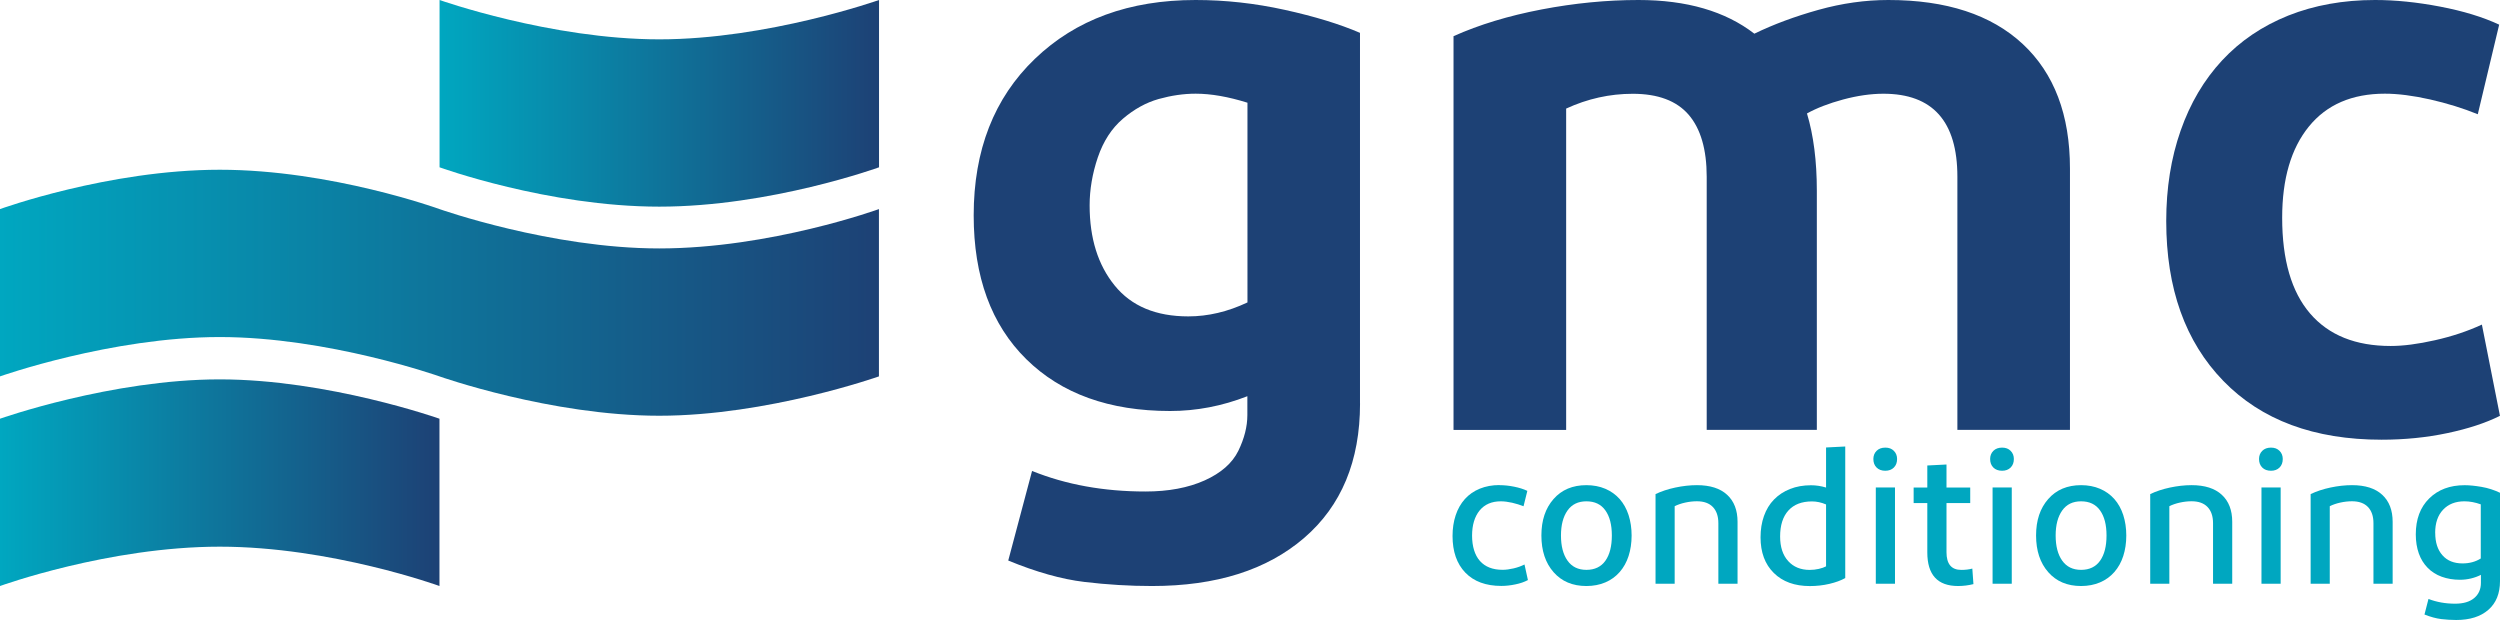 <svg xmlns="http://www.w3.org/2000/svg" xmlns:xlink="http://www.w3.org/1999/xlink" id="Livello_1" data-name="Livello 1" viewBox="0 0 512.1 127"><defs><style>      .cls-1 {        fill: #00a7c0;      }      .cls-1, .cls-2, .cls-3, .cls-4, .cls-5 {        stroke-width: 0px;      }      .cls-2 {        fill: url(#Sfumatura_senza_nome_21);      }      .cls-3 {        fill: #1d4175;      }      .cls-4 {        fill: url(#Sfumatura_senza_nome_21-2);      }      .cls-5 {        fill: url(#Sfumatura_senza_nome_21-3);      }    </style><linearGradient id="Sfumatura_senza_nome_21" data-name="Sfumatura senza nome 21" x1="90.03" y1="21.16" x2="180.06" y2="21.16" gradientUnits="userSpaceOnUse"><stop offset="0" stop-color="#00a7c0"></stop><stop offset="1" stop-color="#1d4175"></stop></linearGradient><linearGradient id="Sfumatura_senza_nome_21-2" data-name="Sfumatura senza nome 21" x1="0" y1="98.87" x2="90.03" y2="98.87" xlink:href="#Sfumatura_senza_nome_21"></linearGradient><linearGradient id="Sfumatura_senza_nome_21-3" data-name="Sfumatura senza nome 21" x1="0" y1="59.97" x2="180.06" y2="59.97" xlink:href="#Sfumatura_senza_nome_21"></linearGradient></defs><g><path class="cls-1" d="M512.1,119.03c0,2.54-.8,4.51-2.39,5.89-1.59,1.39-3.79,2.08-6.59,2.08-1.01,0-2.04-.07-3.07-.19-1.04-.13-2.18-.44-3.42-.93l.82-3.19c1.69.65,3.5.97,5.45.97,1.69,0,2.99-.38,3.91-1.15.92-.77,1.38-1.81,1.38-3.13v-1.63c-.6.31-1.27.56-2.02.74-.75.18-1.5.27-2.26.27-1.38,0-2.62-.21-3.75-.62-1.13-.41-2.09-1.02-2.88-1.83-.79-.81-1.4-1.78-1.81-2.94-.41-1.15-.62-2.46-.62-3.91,0-3.09.91-5.54,2.74-7.35,1.83-1.81,4.25-2.72,7.26-2.72,1.01,0,2.18.12,3.5.35,1.32.23,2.58.64,3.77,1.21v18.09ZM498.83,109.15c0,1.95.49,3.48,1.48,4.59.98,1.12,2.36,1.67,4.12,1.67,1.42,0,2.67-.34,3.73-1.01v-11.09c-1.14-.41-2.26-.62-3.35-.62-1.84,0-3.3.58-4.38,1.73-1.08,1.15-1.61,2.73-1.61,4.72Z"></path><path class="cls-1" d="M307.15,99.38c.96,0,1.96.1,2.99.31,1.04.21,1.95.49,2.72.86l-.78,3.15c-.7-.28-1.48-.52-2.33-.72-.85-.19-1.63-.29-2.33-.29-1.87,0-3.31.63-4.34,1.88-1.02,1.26-1.54,2.98-1.54,5.15s.54,3.99,1.61,5.19c1.08,1.21,2.62,1.81,4.65,1.81.67,0,1.42-.1,2.24-.29.82-.19,1.56-.46,2.24-.8l.7,3.19c-.73.39-1.59.69-2.59.89-1,.21-1.95.31-2.86.31-3.16,0-5.62-.91-7.37-2.72-1.75-1.82-2.62-4.32-2.62-7.51,0-1.53.21-2.94.64-4.24.43-1.3,1.06-2.4,1.89-3.33.83-.92,1.85-1.63,3.05-2.12,1.21-.49,2.55-.74,4.03-.74Z"></path><path class="cls-1" d="M334.22,109.69c0,1.53-.21,2.93-.62,4.2-.41,1.27-1.02,2.37-1.83,3.29-.81.92-1.78,1.63-2.94,2.12-1.15.49-2.45.74-3.87.74-2.83,0-5.07-.95-6.73-2.84-1.66-1.89-2.49-4.4-2.49-7.51s.83-5.58,2.49-7.47c1.66-1.89,3.9-2.84,6.73-2.84,1.42,0,2.72.25,3.87.74,1.15.49,2.13,1.19,2.94,2.1.8.91,1.41,2,1.83,3.29.41,1.28.62,2.68.62,4.18ZM319.75,109.69c0,2.18.45,3.9,1.34,5.15.89,1.26,2.18,1.89,3.87,1.89s3.01-.62,3.89-1.87c.88-1.24,1.32-2.97,1.32-5.17s-.44-3.89-1.32-5.13c-.88-1.25-2.18-1.87-3.89-1.87s-2.98.63-3.87,1.88c-.89,1.26-1.34,2.96-1.34,5.12Z"></path><path class="cls-1" d="M343.05,119.57h-3.93v-18.36c1.19-.57,2.54-1.02,4.05-1.34s2.98-.49,4.43-.49c2.7,0,4.76.66,6.18,1.97,1.43,1.31,2.14,3.16,2.14,5.54v12.68h-3.93v-12.41c0-1.42-.38-2.53-1.13-3.31-.75-.78-1.84-1.17-3.27-1.17-.78,0-1.58.09-2.39.27-.82.18-1.54.43-2.16.74v15.87Z"></path><path class="cls-1" d="M377.98,118.41c-.88.49-1.96.89-3.25,1.19-1.28.3-2.61.45-3.99.45-3.11,0-5.58-.89-7.39-2.68-1.82-1.79-2.72-4.23-2.72-7.31,0-1.58.23-3.03.7-4.36.47-1.32,1.15-2.45,2.06-3.38s2-1.65,3.29-2.16c1.28-.51,2.72-.76,4.3-.76,1.04,0,2.06.16,3.07.47v-8.21l3.93-.2v26.95ZM364.64,109.89c0,2.15.55,3.83,1.65,5.04,1.1,1.21,2.57,1.81,4.41,1.81.62,0,1.25-.07,1.87-.21.62-.14,1.12-.32,1.48-.52v-12.68c-.96-.41-1.92-.62-2.88-.62-2.1,0-3.71.62-4.84,1.87-1.13,1.24-1.69,3.02-1.69,5.33Z"></path><path class="cls-1" d="M386.19,96.43c-.75,0-1.35-.22-1.79-.66-.44-.44-.66-1.02-.66-1.75,0-.67.22-1.23.66-1.67.44-.44,1.04-.66,1.79-.66s1.31.22,1.75.66c.44.44.66,1,.66,1.67,0,.73-.22,1.31-.66,1.75-.44.44-1.03.66-1.75.66ZM388.17,99.85v19.72h-3.93v-19.72h3.93Z"></path><path class="cls-1" d="M404.24,119.65c-1.04.26-2.09.39-3.15.39-4.2,0-6.3-2.29-6.3-6.88v-10.11h-2.8v-3.19h2.8v-4.51l3.93-.2v4.71h4.86v3.19h-4.86v10.07c0,2.41,1.01,3.62,3.03,3.62.83,0,1.58-.09,2.26-.27l.23,3.19Z"></path><path class="cls-1" d="M410.11,96.43c-.75,0-1.35-.22-1.79-.66-.44-.44-.66-1.02-.66-1.75,0-.67.22-1.23.66-1.67.44-.44,1.04-.66,1.79-.66s1.31.22,1.75.66c.44.44.66,1,.66,1.67,0,.73-.22,1.31-.66,1.75-.44.44-1.03.66-1.75.66ZM412.09,99.85v19.72h-3.93v-19.72h3.93Z"></path><path class="cls-1" d="M435.55,109.69c0,1.53-.21,2.93-.62,4.2s-1.02,2.37-1.83,3.29c-.81.92-1.78,1.63-2.94,2.12-1.15.49-2.45.74-3.87.74-2.83,0-5.07-.95-6.73-2.84-1.66-1.89-2.49-4.4-2.49-7.51s.83-5.58,2.49-7.47c1.66-1.89,3.9-2.84,6.73-2.84,1.42,0,2.72.25,3.87.74,1.15.49,2.13,1.19,2.94,2.1.8.91,1.41,2,1.83,3.29.41,1.28.62,2.68.62,4.18ZM421.08,109.69c0,2.18.45,3.9,1.34,5.15.89,1.26,2.18,1.89,3.87,1.89s3.01-.62,3.89-1.87c.88-1.24,1.32-2.97,1.32-5.17s-.44-3.89-1.32-5.13c-.88-1.25-2.18-1.87-3.89-1.87s-2.98.63-3.87,1.88c-.89,1.26-1.34,2.96-1.34,5.12Z"></path><path class="cls-1" d="M444.38,119.57h-3.93v-18.36c1.19-.57,2.54-1.02,4.05-1.34s2.98-.49,4.43-.49c2.7,0,4.76.66,6.18,1.97,1.43,1.31,2.14,3.16,2.14,5.54v12.68h-3.93v-12.41c0-1.42-.38-2.53-1.13-3.31-.75-.78-1.84-1.17-3.27-1.17-.78,0-1.58.09-2.39.27-.82.18-1.54.43-2.16.74v15.87Z"></path><path class="cls-1" d="M465.19,96.43c-.75,0-1.35-.22-1.79-.66-.44-.44-.66-1.02-.66-1.75,0-.67.22-1.23.66-1.67.44-.44,1.04-.66,1.79-.66s1.31.22,1.75.66c.44.44.66,1,.66,1.67,0,.73-.22,1.31-.66,1.75-.44.44-1.03.66-1.75.66ZM467.17,99.85v19.72h-3.93v-19.72h3.93Z"></path><path class="cls-1" d="M477.24,119.57h-3.93v-18.36c1.19-.57,2.54-1.02,4.05-1.34,1.5-.32,2.98-.49,4.43-.49,2.7,0,4.76.66,6.18,1.97,1.43,1.31,2.14,3.16,2.14,5.54v12.68h-3.93v-12.41c0-1.42-.38-2.53-1.13-3.31s-1.84-1.17-3.27-1.17c-.78,0-1.58.09-2.39.27-.82.18-1.54.43-2.16.74v15.87Z"></path></g><g><path class="cls-2" d="M180.06,34.27s-22.22,8.06-45.01,8.06-45.01-8.06-45.01-8.06V0s22.81,8.06,45.01,8.06S180.06,0,180.06,0v34.27Z"></path><path class="cls-4" d="M90.03,120.04s-22.22-8.06-45.01-8.06S0,120.04,0,120.04v-34.27s22.81-8.06,45.01-8.06,45.01,8.06,45.01,8.06v34.27Z"></path><path class="cls-5" d="M135.04,50.89c-22.2,0-45.01-8.06-45.01-8.06h0s-22.22-8.06-45.01-8.06S0,42.83,0,42.83v34.27s22.81-8.06,45.01-8.06,45.01,8.06,45.01,8.06h0s22.81,8.06,45.01,8.06,45.01-8.06,45.01-8.06v-34.27s-22.22,8.06-45.01,8.06Z"></path></g><g><path class="cls-3" d="M278.59,82.66c0,11.78-3.82,20.96-11.45,27.53-7.63,6.57-18.01,9.85-31.15,9.85-4.6,0-9.23-.28-13.89-.84-4.66-.56-9.85-2.02-15.57-4.38l4.88-18.35c6.96,2.81,14.7,4.21,23.23,4.21,4.71,0,8.75-.76,12.12-2.27,3.37-1.52,5.66-3.54,6.9-6.06,1.23-2.53,1.85-4.97,1.85-7.32v-3.87c-5.16,2.02-10.44,3.03-15.82,3.03-12.46,0-22.28-3.54-29.46-10.61-7.18-7.07-10.78-16.89-10.78-29.46,0-13.36,4.18-24.05,12.54-32.07C220.36,4.01,231.33,0,244.91,0c6.06,0,12.15.67,18.27,2.02,6.12,1.35,11.25,2.92,15.4,4.71v75.93ZM223.2,42.09c0,6.73,1.71,12.2,5.14,16.41,3.42,4.21,8.44,6.31,15.07,6.31,4.04,0,8.08-.95,12.12-2.86V21.04c-3.93-1.23-7.47-1.85-10.61-1.85-2.47,0-4.99.37-7.58,1.09-2.58.73-5.02,2.08-7.32,4.04-2.3,1.96-4.01,4.6-5.14,7.91-1.12,3.31-1.68,6.6-1.68,9.85Z"></path><path class="cls-3" d="M424.01,88.05h-23.06v-51.85c0-11.33-5.05-17-15.15-17-2.58,0-5.33.4-8.25,1.18-2.92.79-5.39,1.74-7.41,2.86,1.35,4.49,2.02,9.76,2.02,15.83v48.99h-22.56v-51.85c0-5.61-1.24-9.85-3.7-12.71-2.47-2.86-6.29-4.29-11.45-4.29-4.71,0-9.26,1.01-13.64,3.03v65.83h-23.07V7.41c5.27-2.36,11.28-4.18,18.01-5.47C322.49.65,329.11,0,335.62,0c9.87,0,17.79,2.3,23.74,6.9,3.93-1.91,8.3-3.53,13.13-4.88S382.09,0,386.8,0c11.89,0,21.07,3,27.53,9.01,6.45,6.01,9.68,14.51,9.68,25.51v53.54Z"></path><path class="cls-3" d="M486.51,0c4.15,0,8.59.45,13.3,1.35,4.71.9,8.76,2.13,12.12,3.7l-4.38,18.35c-3.03-1.23-6.29-2.24-9.77-3.03-3.48-.78-6.57-1.18-9.26-1.18-6.74,0-11.93,2.25-15.57,6.73-3.65,4.49-5.47,10.72-5.47,18.69,0,8.64,1.91,15.18,5.72,19.61,3.82,4.44,9.32,6.65,16.5,6.65,2.58,0,5.61-.39,9.09-1.18,3.48-.78,6.68-1.85,9.6-3.2l3.7,18.69c-2.92,1.46-6.51,2.64-10.78,3.54-4.27.9-8.75,1.35-13.47,1.35-13.8,0-24.61-4.01-32.41-12.04-7.8-8.02-11.7-18.94-11.7-32.75,0-6.73.98-12.91,2.95-18.52,1.96-5.61,4.8-10.41,8.5-14.39,3.7-3.98,8.22-7.04,13.55-9.18C474.07,1.07,479.99,0,486.51,0Z"></path></g></svg>